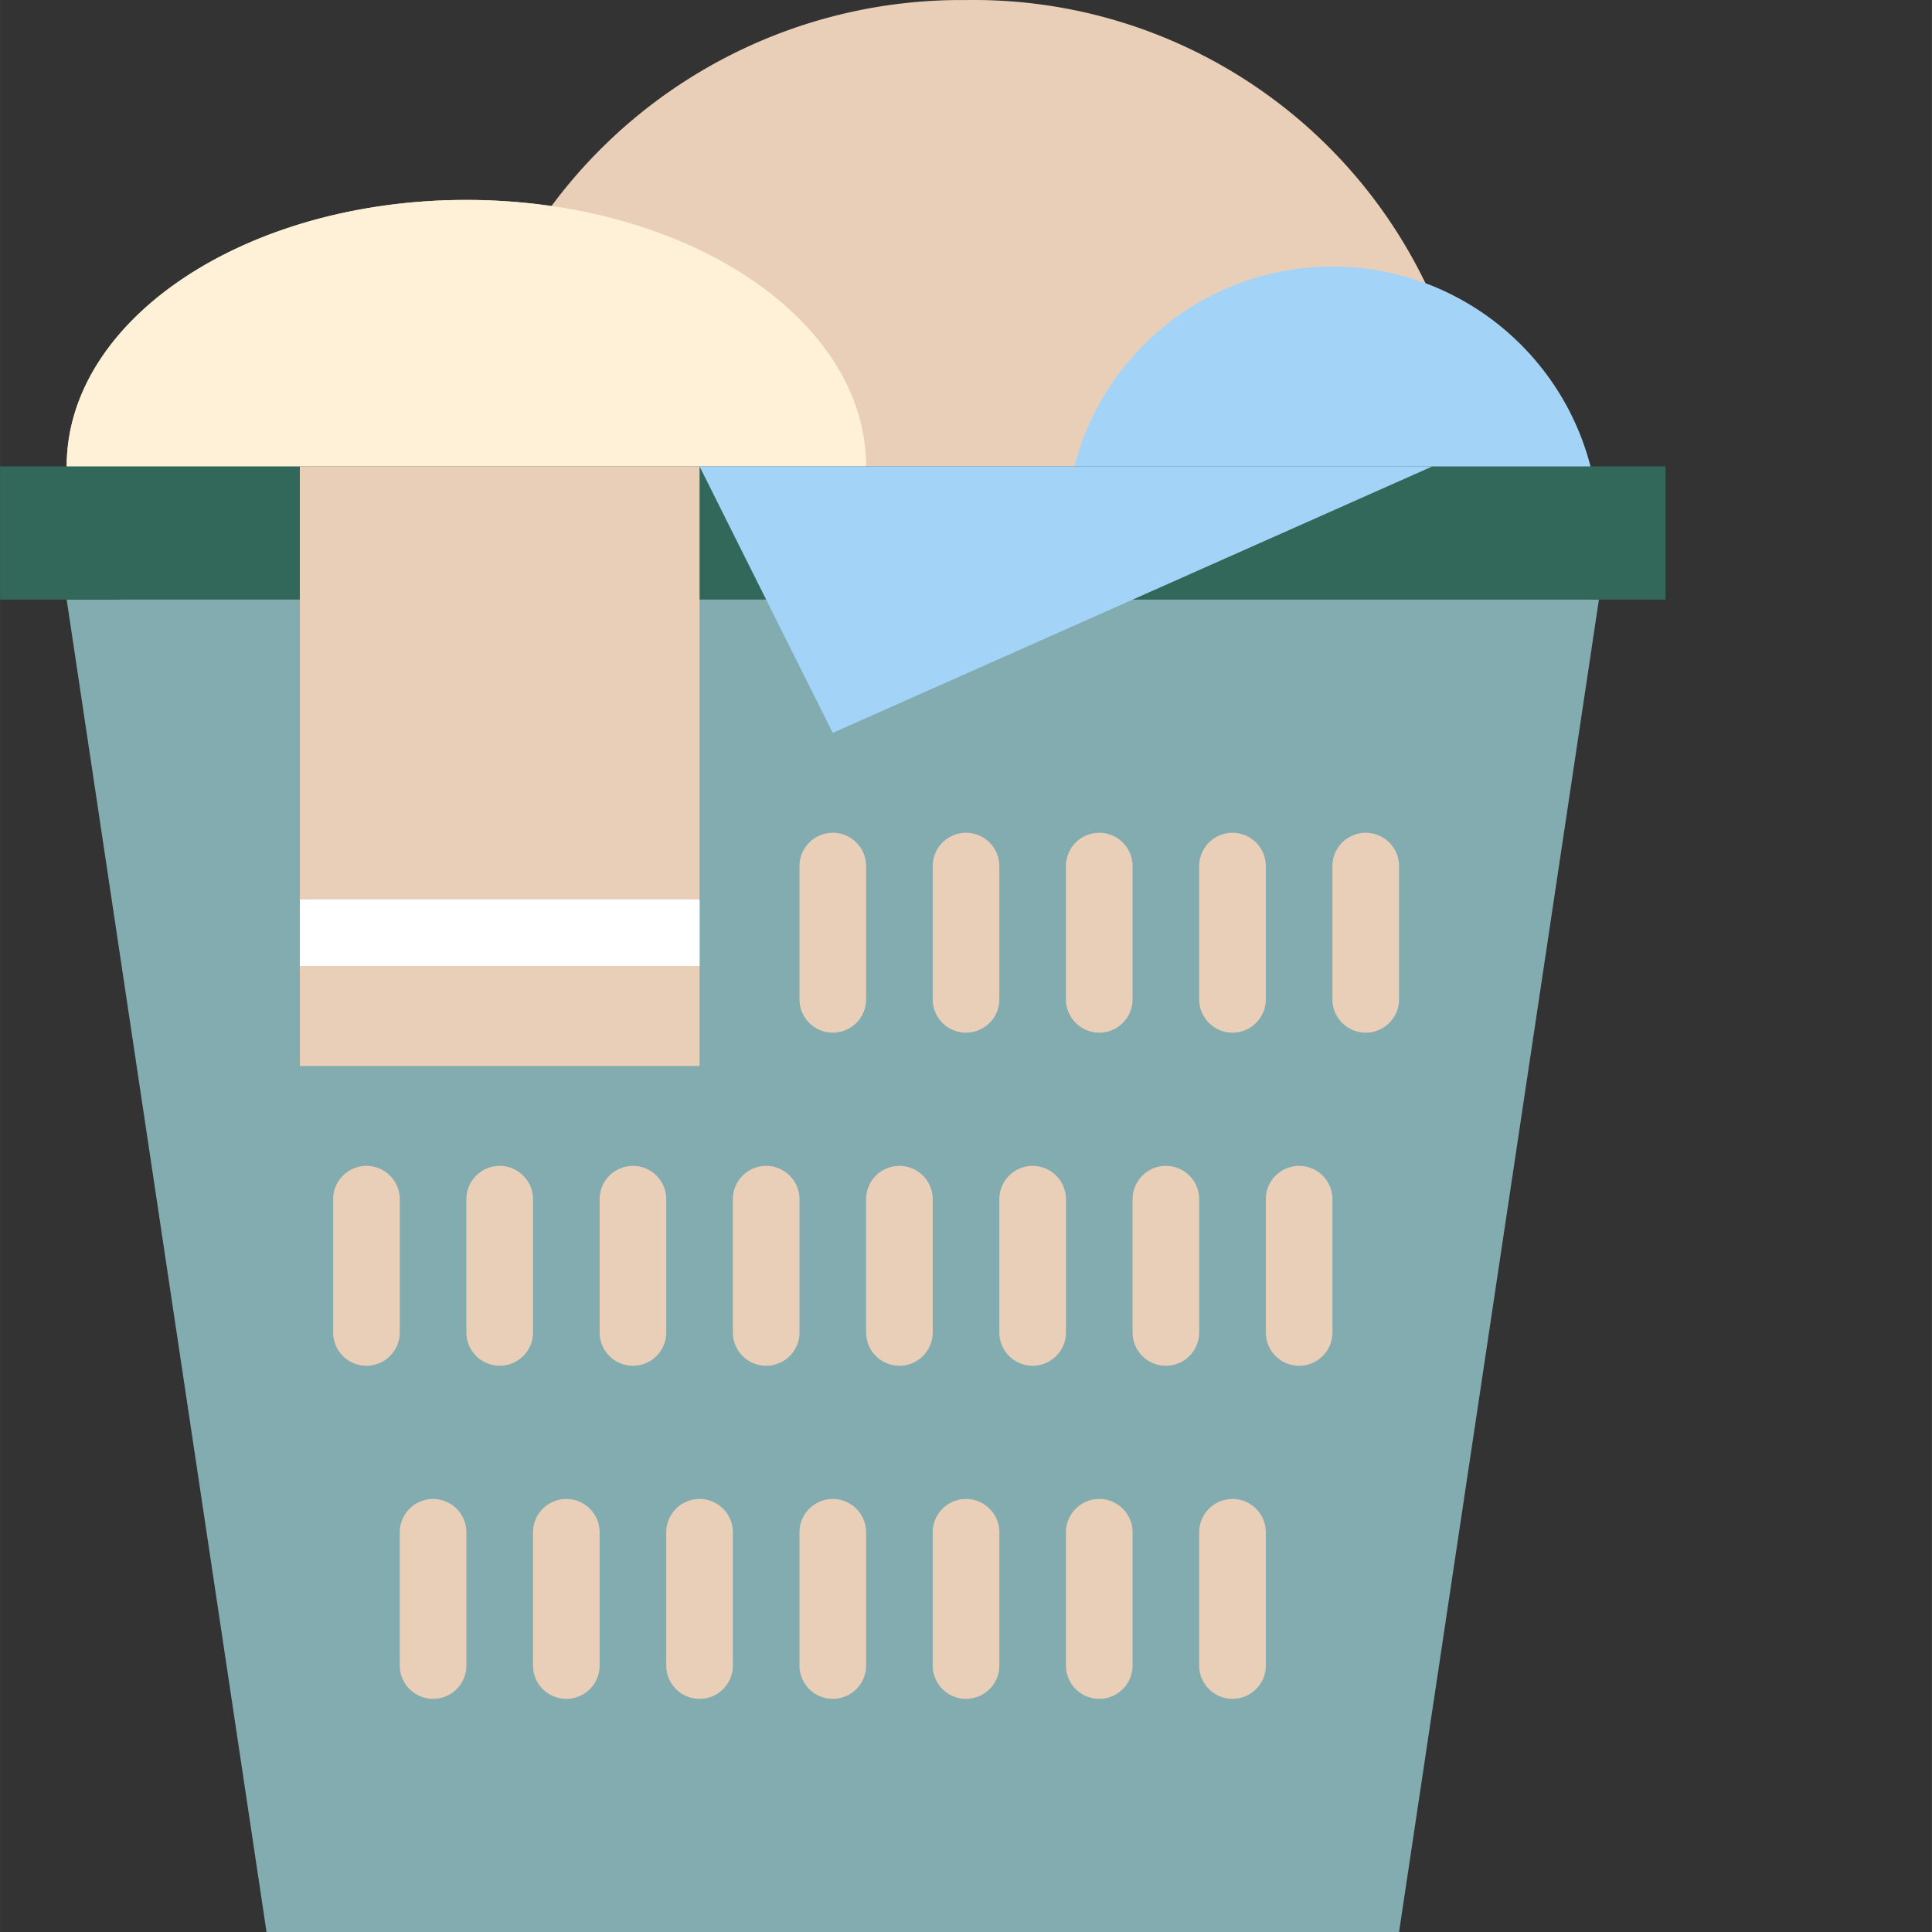 <svg xmlns="http://www.w3.org/2000/svg" version="1.1" xmlns:xlink="http://www.w3.org/1999/xlink" width="512" height="512" x="0" y="0" viewBox="0 0 464 464.015" style="enable-background:new 0 0 512 512" xml:space="preserve" class=""><rect x="0" y="0" width="464" height="464.015" fill="#333333" stroke="none"/><g><path fill="#e9cfb7" d="M342.406 68.137C322.02 25.859 278.934-.723 232.008.016a122.4 122.4 0 0 0-99.578 49.488 142.318 142.318 0 0 0-20.422-1.488c-53.016 0-96 28.656-96 64s42.984 64 96 64c6.836-.008 13.66-.504 20.422-1.489a122.4 122.4 0 0 0 99.578 49.489 124.098 124.098 0 0 0 84.137-32.192c1.285.07 2.558.192 3.863.192 30.883-.094 57.293-22.223 62.789-52.614 5.492-30.386-11.496-60.367-40.39-71.265zm0 0" opacity="1" data-original="#e9cfb7" class=""></path><path fill="#a3d4f7" d="M384.008 128.016c0 35.343-28.653 64-64 64-35.348 0-64-28.657-64-64 0-35.348 28.652-64 64-64 35.347 0 64 28.652 64 64zm0 0" opacity="1" data-original="#a3d4f7"></path><path fill="#fef1d8" d="M208.008 112.016c0-35.348-42.98-64-96-64s-96 28.652-96 64c0 35.343 42.98 64 96 64s96-28.657 96-64zm0 0" opacity="1" data-original="#fef1d8" class=""></path><path fill="#83acb1" d="M336.008 464.016h-272l-48-320h368zm0 0" opacity="1" data-original="#83acb1" class=""></path><g fill="#e9cfb7"><path d="M216.008 328.016a8 8 0 0 1-8-8v-32a8 8 0 0 1 16 0v32a8 8 0 0 1-8 8zM248.008 328.016a8 8 0 0 1-8-8v-32a8 8 0 0 1 16 0v32a8 8 0 0 1-8 8zM280.008 328.016a8 8 0 0 1-8-8v-32a8 8 0 0 1 16 0v32a8 8 0 0 1-8 8zM312.008 328.016a8 8 0 0 1-8-8v-32a8 8 0 0 1 16 0v32a8 8 0 0 1-8 8zM88.008 328.016a8 8 0 0 1-8-8v-32a8 8 0 0 1 16 0v32a8 8 0 0 1-8 8zM120.008 328.016a8 8 0 0 1-8-8v-32a8 8 0 0 1 16 0v32a8 8 0 0 1-8 8zM152.008 328.016a8 8 0 0 1-8-8v-32a8 8 0 0 1 16 0v32a8 8 0 0 1-8 8zM184.008 328.016a8 8 0 0 1-8-8v-32a8 8 0 0 1 16 0v32a8 8 0 0 1-8 8zM200.008 248.016a8 8 0 0 1-8-8v-32a8 8 0 0 1 16 0v32a8 8 0 0 1-8 8zM232.008 248.016a8 8 0 0 1-8-8v-32a8 8 0 0 1 16 0v32a8 8 0 0 1-8 8zM264.008 248.016a8 8 0 0 1-8-8v-32a8 8 0 0 1 16 0v32a8 8 0 0 1-8 8zM296.008 248.016a8 8 0 0 1-8-8v-32a8 8 0 0 1 16 0v32a8 8 0 0 1-8 8zM328.008 248.016a8 8 0 0 1-8-8v-32a8 8 0 0 1 16 0v32a8 8 0 0 1-8 8zM232.008 408.016a8 8 0 0 1-8-8v-32a8 8 0 0 1 16 0v32a8 8 0 0 1-8 8zM264.008 408.016a8 8 0 0 1-8-8v-32a8 8 0 0 1 16 0v32a8 8 0 0 1-8 8zM296.008 408.016a8 8 0 0 1-8-8v-32a8 8 0 0 1 16 0v32a8 8 0 0 1-8 8zM104.008 408.016a8 8 0 0 1-8-8v-32a8 8 0 0 1 16 0v32a8 8 0 0 1-8 8zM136.008 408.016a8 8 0 0 1-8-8v-32a8 8 0 0 1 16 0v32a8 8 0 0 1-8 8zM168.008 408.016a8 8 0 0 1-8-8v-32a8 8 0 0 1 16 0v32a8 8 0 0 1-8 8zM200.008 408.016a8 8 0 0 1-8-8v-32a8 8 0 0 1 16 0v32a8 8 0 0 1-8 8zm0 0" fill="#e9cfb7" opacity="1" data-original="#e9cfb7" class=""></path></g><path fill="#326859" d="M.008 112.016h400v32h-400zm0 0" opacity="1" data-original="#326859"></path><path fill="#a3d4f7" d="m200.008 176.016-32-64h176zm0 0" opacity="1" data-original="#a3d4f7"></path><path fill="#e9cfb7" d="M72.008 112.016h96v144h-96zm0 0" opacity="1" data-original="#e9cfb7" class=""></path><path fill="#ffffff" d="M72.008 216.016h96v16h-96zm0 0" opacity="1" data-original="#ffffff" class=""></path></g></svg>
